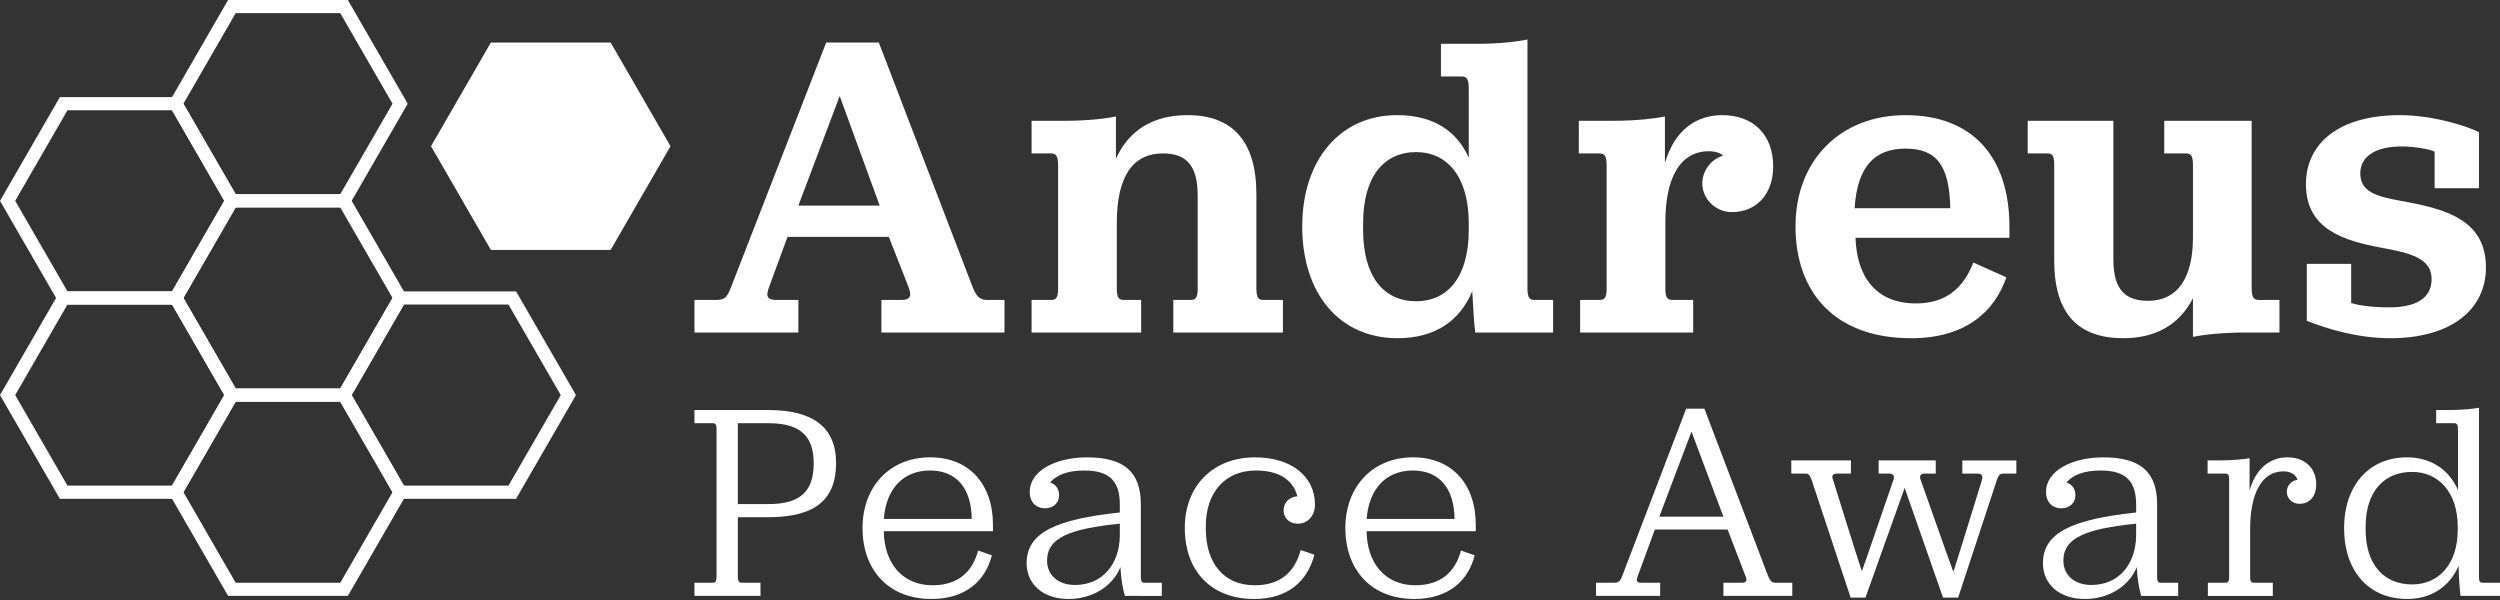 <?xml version="1.0" encoding="UTF-8"?> <svg xmlns="http://www.w3.org/2000/svg" xmlns:xlink="http://www.w3.org/1999/xlink" version="1.1" id="Layer_1" x="0px" y="0px" width="200px" height="48px" viewBox="0 0 200 48" style="enable-background:new 0 0 200 48;" xml:space="preserve"><rect x="0" y="0" width="200" height="48" fill="#333333" stroke="none"/> <style type="text/css"> .st0{fill:#FFFFFF;} </style> <g> <g id="Peace_Award_l_outlined"> <g> <path class="st0" d="M55.556,46.62h1.456c0.224,0,0.313-0.09,0.313-0.515V34.348c0-0.403-0.09-0.493-0.313-0.493h-1.456v-1.053 h5.912c3.605,0,5.419,1.411,5.419,4.232c0,2.978-1.724,4.344-5.442,4.344h-2.418v4.725c0,0.426,0.112,0.515,0.313,0.515h1.5 v1.052h-5.285V46.62z M59.027,40.327h2.441c2.53,0,3.628-0.985,3.628-3.269c0-2.217-1.12-3.202-3.628-3.202h-2.441V40.327z"></path> <path class="st0" d="M70.705,42.499c0.022,2.486,1.433,4.322,3.896,4.322c2.038,0,3.202-1.075,3.65-2.777l1.097,0.381 c-0.493,1.993-2.06,3.493-4.837,3.493c-3.493,0-5.509-2.396-5.509-5.666c0-3.314,2.172-5.666,5.419-5.666 c3.09,0,5.016,2.127,5.016,5.397v0.515H70.705z M70.705,41.514h7.032c-0.022-2.441-1.209-3.874-3.337-3.874 C72.228,37.64,70.884,39.14,70.705,41.514z"></path> <path class="st0" d="M84.011,38.603c0.448,0.134,0.717,0.515,0.717,1.008c0,0.65-0.493,1.053-1.12,1.053 c-0.739,0-1.232-0.515-1.232-1.299c0-1.724,2.105-2.777,4.591-2.777c2.956,0,4.3,1.164,4.3,3.762v5.8 c0,0.336,0.067,0.47,0.291,0.47h1.389v1.052H89.99c-0.179-0.627-0.291-1.276-0.358-2.307c-0.605,1.545-2.262,2.553-4.143,2.553 c-2.06,0-3.359-1.187-3.359-2.866c0-2.463,2.396-3.516,7.457-4.053v-0.627c0-1.926-0.873-2.732-2.844-2.732 C85.422,37.64,84.504,37.998,84.011,38.603z M89.587,42.835v-0.941c-3.986,0.403-5.822,1.12-5.822,2.956 c0,1.165,0.896,1.948,2.239,1.948C88.154,46.799,89.565,45.187,89.587,42.835z"></path> <path class="st0" d="M103.787,39.7c-0.336-1.299-1.456-2.06-3.314-2.06c-2.441,0-4.008,1.724-4.008,4.456v0.202 c0,2.732,1.411,4.523,3.919,4.523c1.948,0,3.18-0.963,3.672-2.822l1.097,0.381c-0.56,2.127-2.127,3.538-4.815,3.538 c-3.449,0-5.554-2.239-5.554-5.688c0-3.359,2.262-5.643,5.621-5.643c2.844,0,4.792,1.478,4.792,3.784 c0,0.896-0.582,1.523-1.366,1.523c-0.672,0-1.142-0.448-1.142-1.052C102.689,40.215,103.115,39.767,103.787,39.7z"></path> <path class="st0" d="M109.331,42.499c0.022,2.486,1.433,4.322,3.896,4.322c2.038,0,3.202-1.075,3.65-2.777l1.097,0.381 c-0.493,1.993-2.06,3.493-4.837,3.493c-3.493,0-5.509-2.396-5.509-5.666c0-3.314,2.172-5.666,5.419-5.666 c3.09,0,5.016,2.127,5.016,5.397v0.515H109.331z M109.331,41.514h7.032c-0.022-2.441-1.209-3.874-3.337-3.874 C110.854,37.64,109.51,39.14,109.331,41.514z"></path> </g> <g> <path class="st0" d="M138.208,42.365h-5.822l-1.388,3.784c-0.134,0.358,0,0.47,0.291,0.47h1.523v1.052h-5.128V46.62h1.433 c0.358,0,0.493-0.112,0.649-0.515l5.128-13.414h1.456l5.106,13.414c0.157,0.381,0.313,0.515,0.56,0.515h1.366v1.052h-5.509V46.62 h1.478c0.313,0,0.448-0.134,0.313-0.47L138.208,42.365z M132.744,41.335h5.128l-2.553-6.808L132.744,41.335z"></path> <path class="st0" d="M144.917,38.357c-0.157-0.403-0.269-0.47-0.47-0.47h-1.142v-1.053h4.77v1.053h-1.097 c-0.313,0-0.493,0.134-0.336,0.493c0.022,0.112,2.06,6.606,2.306,7.323c0.269-0.717,2.486-7.211,2.53-7.323 c0.134-0.358-0.09-0.493-0.336-0.493h-0.851v-1.053h4.568v1.053h-0.873c-0.291,0-0.47,0.134-0.336,0.493 c0.045,0.112,2.329,6.629,2.62,7.368c0.246-0.717,2.239-7.211,2.284-7.345c0.112-0.403-0.089-0.515-0.336-0.515h-1.232v-1.053 h4.322v1.053h-1.075c-0.202,0-0.314,0.067-0.47,0.47l-3.113,9.45h-1.209l-3.068-8.778l-3.135,8.778h-1.187L144.917,38.357z"></path> <path class="st0" d="M165.315,38.603c0.448,0.134,0.717,0.515,0.717,1.008c0,0.65-0.493,1.053-1.12,1.053 c-0.739,0-1.232-0.515-1.232-1.299c0-1.724,2.105-2.777,4.591-2.777c2.956,0,4.3,1.164,4.3,3.762v5.8 c0,0.336,0.067,0.47,0.291,0.47h1.389v1.052h-2.956c-0.179-0.627-0.291-1.276-0.358-2.307c-0.605,1.545-2.262,2.553-4.143,2.553 c-2.06,0-3.359-1.187-3.359-2.866c0-2.463,2.396-3.516,7.457-4.053v-0.627c0-1.926-0.873-2.732-2.844-2.732 C166.726,37.64,165.808,37.998,165.315,38.603z M170.891,42.835v-0.941c-3.986,0.403-5.822,1.12-5.822,2.956 c0,1.165,0.896,1.948,2.239,1.948C169.458,46.799,170.869,45.187,170.891,42.835z"></path> <path class="st0" d="M179.967,39.23c0.56-1.903,1.747-2.642,3.023-2.642c1.5,0,2.307,0.963,2.307,2.15 c0,0.963-0.515,1.568-1.344,1.568c-0.56,0-1.008-0.426-1.008-0.963c0-0.493,0.358-0.873,0.851-0.963 c-0.09-0.313-0.426-0.672-1.12-0.672c-1.814,0-2.665,1.903-2.665,4.636v3.807c0,0.403,0.112,0.47,0.314,0.47h1.5v1.052h-5.195 V46.62h1.411c0.179,0,0.291-0.067,0.291-0.47v-7.726c0-0.425-0.067-0.537-0.291-0.537h-1.433v-1.053h0.918 c0.985,0,1.993-0.09,2.441-0.179V39.23z"></path> <path class="st0" d="M187.527,42.253c0-3.426,2.015-5.666,5.016-5.666c1.948,0,3.381,0.985,4.098,2.62v-4.815 c0-0.426-0.09-0.537-0.314-0.537h-1.433v-1.053h0.985c0.985,0,1.993-0.09,2.441-0.179v13.526c0,0.403,0.089,0.47,0.291,0.47H200 v1.052h-3.157c-0.067-0.515-0.134-1.433-0.157-2.396c-0.717,1.635-2.15,2.642-4.12,2.642 C189.52,47.919,187.527,45.702,187.527,42.253z M196.619,42.365v-0.224c0-2.732-1.523-4.389-3.65-4.389 c-2.239,0-3.717,1.568-3.717,4.367v0.269c0,2.799,1.478,4.367,3.717,4.367C195.118,46.754,196.619,45.119,196.619,42.365z"></path> </g> </g> <g id="Andreus_outlined"> <path class="st0" d="M71.106,18.951h-8.105l-1.496,4.07c-0.278,0.765-0.035,0.974,0.591,0.974h1.774v2.609h-8.314v-2.609h1.705 c0.73,0,0.904-0.209,1.217-1.009l7.618-19.585h4.209l7.514,19.585c0.313,0.765,0.591,1.009,1.148,1.009h1.391v2.609h-9.845v-2.609 h1.6c0.626,0,0.87-0.243,0.591-0.974L71.106,18.951z M63.87,16.447h6.505l-3.2-8.766L63.87,16.447z"></path> <path class="st0" d="M89.275,12.69c1.078-2.331,3.026-3.479,5.74-3.479c3.583,0,5.496,2.087,5.496,6.331v7.549 c0,0.8,0.209,0.904,0.591,0.904h1.531v2.609h-8.766v-2.609h1.357c0.383,0,0.591-0.104,0.591-0.904v-7.444 c0-2.365-0.87-3.374-2.783-3.374c-2.331,0-3.687,1.739-3.687,5.531v5.288c0,0.8,0.209,0.904,0.591,0.904h1.357v2.609h-8.766 v-2.609h1.531c0.383,0,0.591-0.104,0.591-0.904v-9.775c0-0.835-0.139-1.044-0.591-1.044h-1.531V9.663h2.713 c1.705,0,3.27-0.174,4.035-0.348V12.69z"></path> <path class="st0" d="M104.178,18.116c0-5.357,3.061-8.905,7.583-8.905c2.853,0,4.766,1.218,5.74,3.409V7.159 c0-0.835-0.139-1.044-0.591-1.044h-1.635V3.506h2.887c1.705,0,3.27-0.174,4.035-0.348v19.933c0,0.8,0.209,0.904,0.591,0.904h1.461 v2.609h-6.227c-0.07-0.417-0.174-1.913-0.243-3.305c-0.974,2.331-2.922,3.757-5.983,3.757 C107.17,27.056,104.178,23.508,104.178,18.116z M117.501,18.395v-0.522c0-3.757-1.739-5.705-4.209-5.705 c-2.574,0-4.244,1.948-4.244,5.705v0.522c0,3.757,1.67,5.705,4.244,5.705C115.797,24.1,117.501,22.186,117.501,18.395z"></path> <path class="st0" d="M133.193,13.038c0.8-2.713,2.574-3.827,4.592-3.827c2.505,0,4.07,1.6,4.07,4.105 c0,2.192-1.322,3.653-3.305,3.653c-1.287,0-2.365-1.044-2.365-2.296c0-0.939,0.626-1.913,1.67-2.226 c-0.244-0.209-0.626-0.348-1.148-0.348c-2.296,0-3.479,2.122-3.479,5.67v5.322c0,0.8,0.209,0.904,0.591,0.904h1.635v2.609h-9.044 v-2.609h1.531c0.383,0,0.591-0.104,0.591-0.904v-9.775c0-0.835-0.139-1.044-0.591-1.044h-1.635V9.663h2.818 c1.705,0,3.27-0.174,4.07-0.348V13.038z"></path> <path class="st0" d="M148.44,19.021c0.104,3.166,1.67,5.253,4.835,5.253c2.4,0,3.792-1.217,4.592-3.27l2.644,1.183 c-0.939,2.713-3.235,4.87-7.618,4.87c-6.157,0-9.253-3.722-9.253-8.94c0-5.287,3.583-8.905,8.801-8.905 c5.357,0,8.314,3.339,8.314,8.94v0.87H148.44z M148.371,16.655h7.653c-0.07-3.444-1.113-4.766-3.583-4.766 S148.579,13.316,148.371,16.655z"></path> <path class="st0" d="M179.505,26.604c-1.705,0-3.27,0.174-4.07,0.348v-3.096c-1.078,2.122-2.992,3.2-5.566,3.2 c-3.548,0-5.531-1.878-5.531-6.192v-7.688c0-0.8-0.209-0.904-0.557-0.904h-1.565V9.663h6.853V20.76 c0,2.47,1.009,3.305,2.783,3.305c2.331,0,3.583-1.809,3.583-5.044v-5.844c0-0.8-0.209-0.904-0.591-0.904h-1.705V9.663h6.992 v13.288c0,0.835,0.139,1.044,0.591,1.044h1.635v2.609H179.505z"></path> <path class="st0" d="M184.545,21.108h3.548v3.131c0.661,0.209,1.704,0.348,3.061,0.348c2.018,0,3.374-0.661,3.374-2.261 c0-1.67-1.705-2.087-4.001-2.505c-2.991-0.557-6.053-1.461-6.053-5.079c0-3.305,2.679-5.531,7.514-5.531 c2.435,0,5.113,0.765,6.331,1.357v4.487h-3.548v-2.922c-0.417-0.209-1.67-0.417-2.644-0.417c-2.087,0-3.305,0.8-3.305,2.157 c0,1.705,1.739,1.913,3.966,2.331c3.026,0.591,6.087,1.496,6.087,5.183c0,3.409-2.818,5.67-7.653,5.67 c-2.574,0-5.009-0.73-6.679-1.391V21.108z"></path> </g> <g id="_x31__x2C_3594"> <path class="st0" d="M27.828,0l4.79,8.296l-4.79,8.296l-9.58,0l-4.79-8.296L18.248,0L27.828,0z M31.402,8.296L27.22,1.052 l-8.365,0l-4.182,7.244l4.182,7.244l8.364,0L31.402,8.296z"></path> <path class="st0" d="M14.37,7.77l4.79,8.296l-4.79,8.296l-9.58,0L0,16.066L4.79,7.77L14.37,7.77z M17.944,16.066l-4.182-7.244 l-8.364,0l-4.182,7.244l4.182,7.244l8.365,0L17.944,16.066z"></path> <path class="st0" d="M14.369,23.31l4.79,8.296l-4.79,8.296l-9.58,0L0,31.606l4.79-8.296L14.369,23.31z M17.944,31.606 l-4.182-7.244l-8.365,0l-4.182,7.244l4.182,7.244l8.364,0L17.944,31.606z"></path> <path class="st0" d="M27.828,15.54l4.79,8.296l-4.79,8.296l-9.58,0l-4.79-8.296l4.79-8.296L27.828,15.54z M31.402,23.836 l-4.182-7.244l-8.364,0l-4.182,7.244l4.182,7.244l8.364,0L31.402,23.836z"></path> <path class="st0" d="M27.828,31.08l4.79,8.296l-4.79,8.296l-9.58,0l-4.79-8.296l4.79-8.296L27.828,31.08z M31.402,39.376 l-4.182-7.244l-8.364,0l-4.182,7.244l4.182,7.244l8.365,0L31.402,39.376z"></path> <path class="st0" d="M48.851,3.402l4.79,8.296l-4.79,8.296l-9.58,0l-4.79-8.296l4.79-8.296L48.851,3.402z"></path> <path class="st0" d="M41.286,23.31l4.79,8.296l-4.79,8.296l-9.58,0l-4.79-8.296l4.79-8.296L41.286,23.31z M44.86,31.606 l-4.182-7.244l-8.365,0l-4.182,7.244l4.182,7.244l8.364,0L44.86,31.606z"></path> </g> </g> </svg> 